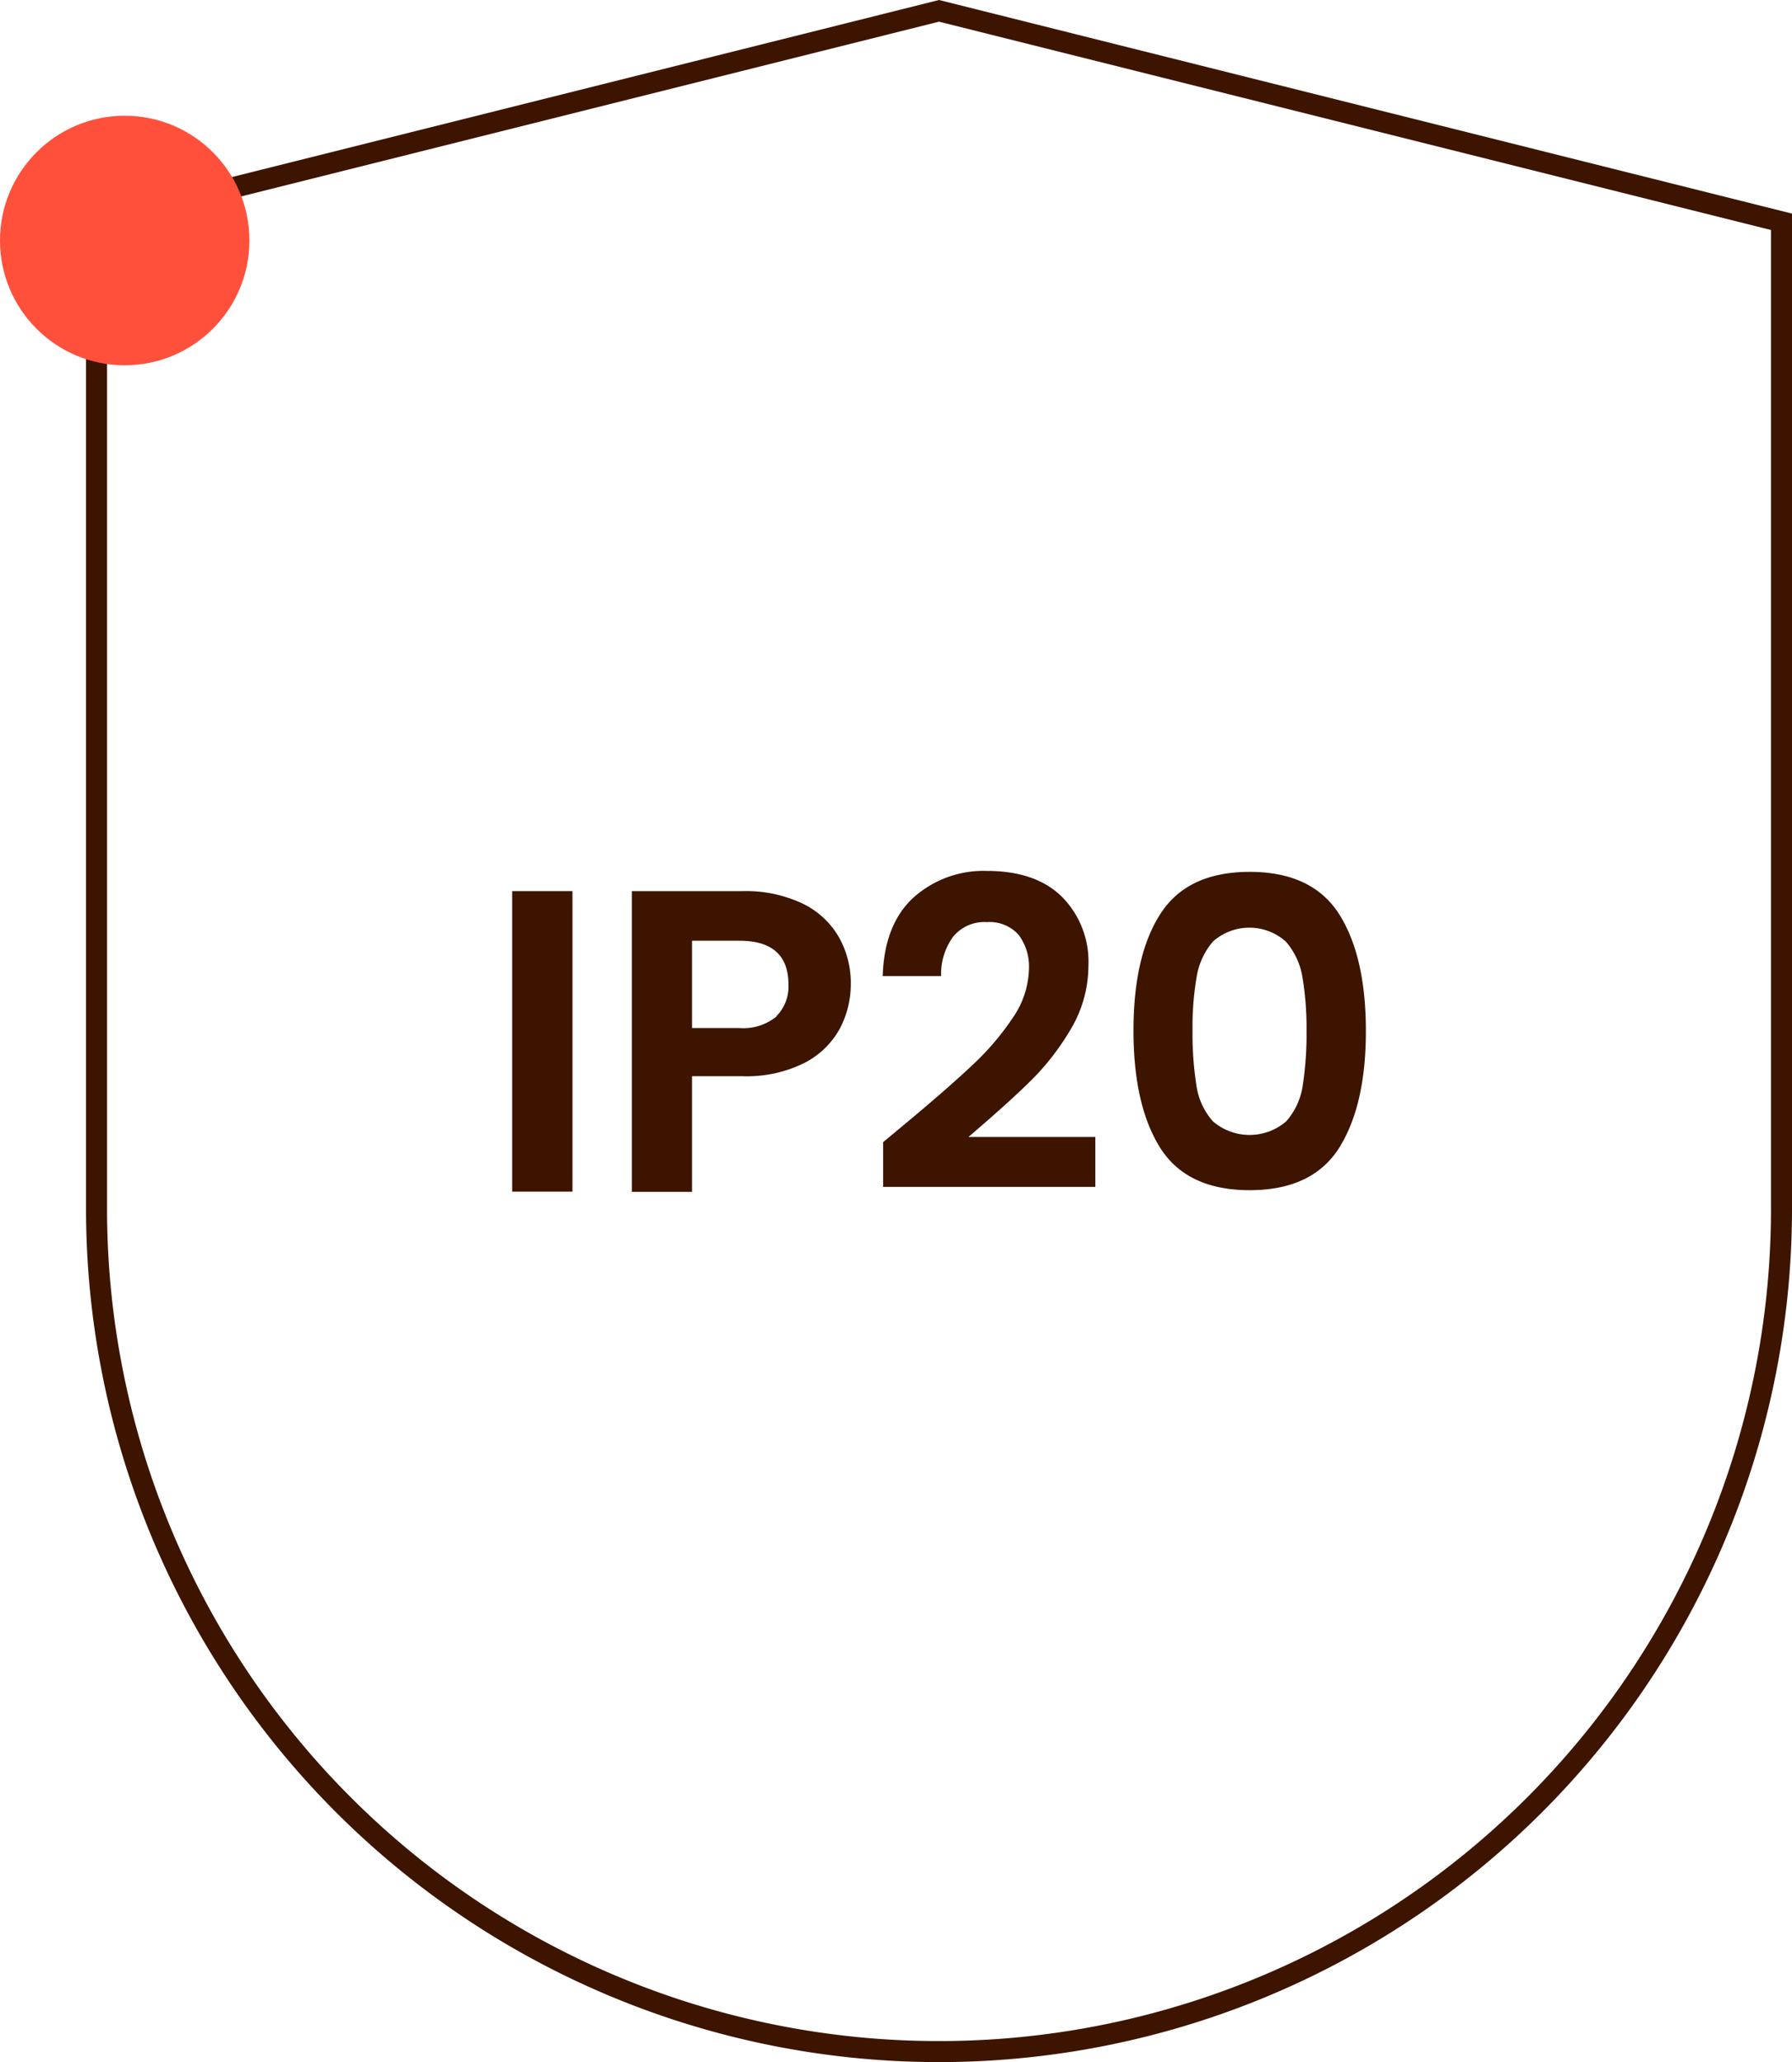 <svg id="Warstwa_1" data-name="Warstwa 1" xmlns="http://www.w3.org/2000/svg" viewBox="0 0 170.57 196.16"><defs><style>.cls-1{fill:none;stroke:#3d1400;stroke-miterlimit:10;stroke-width:2px;}.cls-2{fill:#3c1400;}.cls-3{fill:#ff503c;}</style></defs><g id="Component_121_1" data-name="Component 121 1"><g id="Group_4109" data-name="Group 4109"><path id="Path_2463" data-name="Path 2463" class="cls-1" d="M180.19,116.55a80.19,80.19,0,0,1-160.38.65V23L100,2.93,180.19,23Z" transform="translate(-10.62 -1.9)"/></g></g><path class="cls-2" d="M65.11,86.67v28.59H59.37V86.67Z" transform="translate(-10.62 -1.9)"/><path class="cls-2" d="M90.52,99.82a8,8,0,0,1-3.4,3.23,12.36,12.36,0,0,1-5.84,1.23H76.49v11H70.76V86.67H81.28a12.67,12.67,0,0,1,5.66,1.15A8,8,0,0,1,90.44,91a8.85,8.85,0,0,1,1.16,4.55A9,9,0,0,1,90.52,99.82Zm-6-1.25a4,4,0,0,0,1.15-3q0-4.18-4.67-4.18H76.49v8.31H81A5,5,0,0,0,84.56,98.57Z" transform="translate(-10.62 -1.9)"/><path class="cls-2" d="M96.81,108.78q3.93-3.27,6.26-5.46A25.41,25.41,0,0,0,107,98.75a8.48,8.48,0,0,0,1.56-4.67,5,5,0,0,0-1-3.27,3.7,3.7,0,0,0-3-1.19A3.83,3.83,0,0,0,101.35,91a6,6,0,0,0-1.15,3.75H94.64c.1-3.28,1.08-5.76,2.92-7.46a10,10,0,0,1,7-2.54q4.66,0,7.16,2.48a8.77,8.77,0,0,1,2.5,6.53,11.81,11.81,0,0,1-1.72,6.11,23.89,23.89,0,0,1-3.93,5c-1.47,1.44-3.4,3.16-5.77,5.19h12.08v4.75H94.68v-4.26Z" transform="translate(-10.62 -1.9)"/><path class="cls-2" d="M121.07,88.84q2.57-4,8.5-4t8.5,4q2.55,4,2.56,11.1t-2.56,11.18q-2.56,4-8.5,4t-8.5-4q-2.56-4.05-2.56-11.18T121.07,88.84Zm13.52,6A6.85,6.85,0,0,0,133,91.46a5.22,5.22,0,0,0-6.92,0,6.85,6.85,0,0,0-1.56,3.38,28.14,28.14,0,0,0-.39,5.1,31.7,31.7,0,0,0,.37,5.22,6.52,6.52,0,0,0,1.56,3.4,5.34,5.34,0,0,0,7,0,6.59,6.59,0,0,0,1.56-3.4,31.82,31.82,0,0,0,.36-5.22A29.18,29.18,0,0,0,134.59,94.84Z" transform="translate(-10.62 -1.9)"/><circle class="cls-3" cx="11.87" cy="22.88" r="11.87"/></svg>